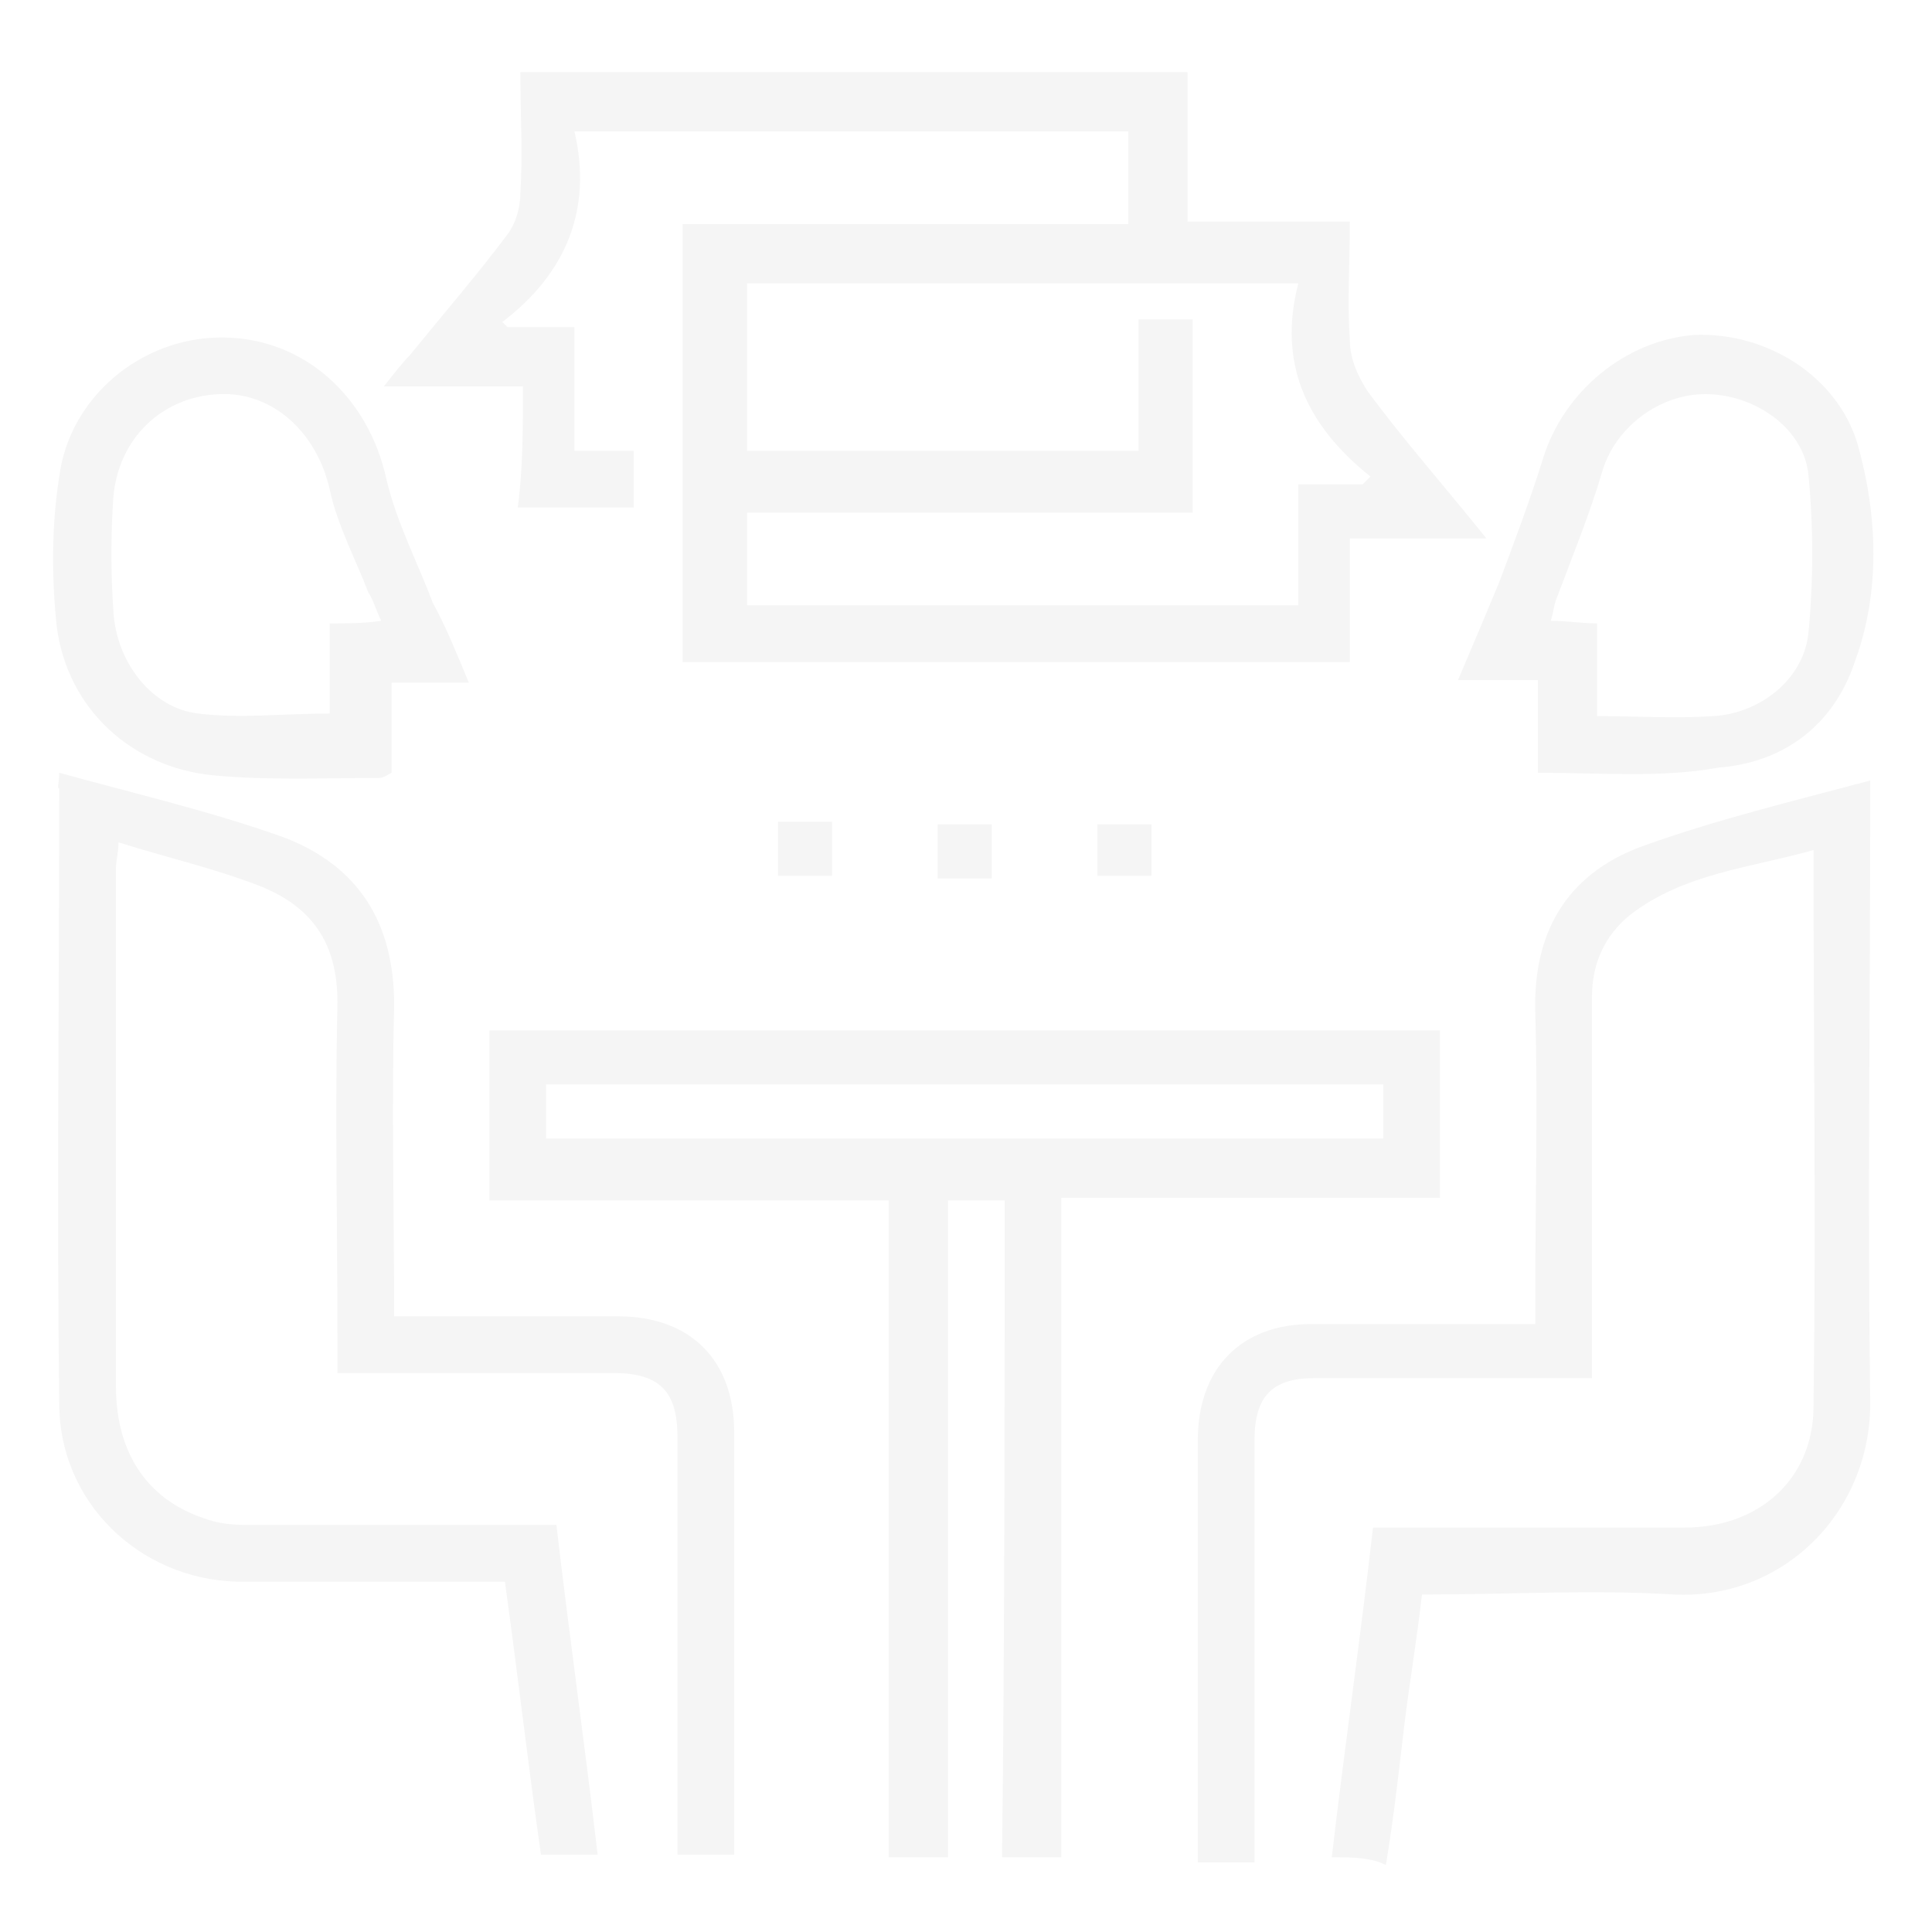<?xml version="1.0" encoding="utf-8"?>
<!-- Generator: Adobe Illustrator 25.4.1, SVG Export Plug-In . SVG Version: 6.00 Build 0)  -->
<svg version="1.1" id="Layer_1" xmlns="http://www.w3.org/2000/svg" xmlns:xlink="http://www.w3.org/1999/xlink" x="0px" y="0px"
	 viewBox="0 0 75 75" style="enable-background:new 0 0 75 75;" xml:space="preserve">
<style type="text/css">
	.st0{opacity:4.000000e-02;}
</style>
<g class="st0">
	<path d="M20.3,15c-1.8,0-3.5,0-5.4,0c0.4-0.5,0.7-0.9,1-1.2c1.3-1.6,2.6-3.1,3.8-4.7c0.3-0.4,0.5-1,0.5-1.6c0.1-1.5,0-3.1,0-4.7
		c8.7,0,17.2,0,25.9,0c0,1.9,0,3.8,0,5.8c2.1,0,4.1,0,6.3,0c0,1.6-0.1,3.1,0,4.6c0,0.7,0.3,1.4,0.7,2c1.4,1.9,3,3.7,4.6,5.7
		c-1.9,0-3.5,0-5.3,0c0,1.7,0,3.2,0,4.8c-8.7,0-17.3,0-25.9,0c0-5.7,0-11.3,0-17c5.8,0,11.5,0,17.3,0c0-1.2,0-2.4,0-3.6
		c-7.1,0-14.2,0-21.5,0c0.7,3-0.3,5.5-2.8,7.4c0.1,0.1,0.1,0.1,0.2,0.2c0.8,0,1.7,0,2.6,0c0,1.7,0,3.2,0,4.8c0.8,0,1.5,0,2.3,0
		c0,0.8,0,1.5,0,2.2c-1.5,0-3,0-4.5,0C20.3,18.2,20.3,16.7,20.3,15z M52.9,18.8c0.1-0.1,0.2-0.2,0.3-0.3c-2.5-2-3.6-4.4-2.8-7.5
		c-7.3,0-14.4,0-21.4,0c0,2.2,0,4.4,0,6.5c5.1,0,10.1,0,15.2,0c0-1.7,0-3.4,0-5.1c0.8,0,1.4,0,2.1,0c0,2.5,0,4.9,0,7.5
		c-5.8,0-11.6,0-17.3,0c0,1.3,0,2.4,0,3.6c7.1,0,14.2,0,21.4,0c0-1.6,0-3.1,0-4.7C51.2,18.8,52,18.8,52.9,18.8z"/>
	<path d="M39,46.6c-0.8,0-1.4,0-2.2,0c0,8.5,0,17,0,25.5c-0.8,0-1.5,0-2.3,0c0-8.5,0-17,0-25.5c-5.2,0-10.3,0-15.5,0
		c0-2.2,0-4.4,0-6.6c12.3,0,24.6,0,36.9,0c0,2.2,0,4.3,0,6.5c-4.9,0-9.7,0-14.7,0c0,8.6,0,17.1,0,25.6c-0.8,0-1.5,0-2.3,0
		C39,63.6,39,55.1,39,46.6z M21.2,44.2c10.9,0,21.7,0,32.5,0c0-0.7,0-1.4,0-2.1c-10.9,0-21.6,0-32.5,0
		C21.2,42.9,21.2,43.5,21.2,44.2z"/>
	<path d="M2.3,30c2.9,0.8,5.9,1.5,8.7,2.5c2.9,1.1,4.3,3.3,4.3,6.5c-0.1,4,0,8,0,12.1c0.5,0,0.9,0,1.2,0c2.5,0,5,0,7.5,0
		c2.8,0,4.5,1.7,4.5,4.5c0,5.2,0,10.3,0,15.5c0,0.3,0,0.6,0,0.9c-0.7,0-1.4,0-2.2,0c0-0.4,0-0.8,0-1.2c0-5,0-10,0-15
		c0-1.8-0.7-2.5-2.5-2.5c-3.1,0-6.2,0-9.4,0c-0.4,0-0.8,0-1.3,0c0-0.5,0-0.9,0-1.3c0-4.4-0.1-8.7,0-13.1c0-2.3-1-3.7-3-4.5
		c-1.8-0.7-3.6-1.1-5.5-1.7c0,0.4-0.1,0.7-0.1,1c0,6.7,0,13.4,0,20.1c0,2.7,1.3,4.5,3.6,5.2c0.6,0.2,1.2,0.2,1.8,0.2
		c3.8,0,7.7,0,11.7,0c0.5,4.3,1.1,8.5,1.6,12.8c-0.8,0-1.4,0-2.2,0c-0.5-3.5-0.9-7-1.4-10.6c-0.9,0-1.7,0-2.5,0c-2.6,0-5.3,0-7.9,0
		c-3.8-0.1-6.9-3.1-6.9-6.9c-0.1-8,0-15.9,0-23.9C2.2,30.6,2.3,30.4,2.3,30z"/>
	<path d="M51.7,72.1c0.5-4.3,1.1-8.4,1.6-12.8c0.4,0,0.8,0,1.2,0c3.6,0,7.3,0,10.9,0c2.9,0,5-1.9,5-4.7c0.1-7.2,0-14.3,0-21.6
		c-2.5,0.7-5,0.9-7.1,2.5c-1,0.8-1.5,1.9-1.5,3.2c0,4.5,0,9,0,13.5c0,0.4,0,0.8,0,1.3c-1.4,0-2.6,0-3.8,0c-2.3,0-4.7,0-7,0
		c-1.6,0-2.3,0.7-2.3,2.4c0,5,0,10.1,0,15.1c0,0.4,0,0.8,0,1.3c-0.8,0-1.4,0-2.2,0c0-0.4,0-0.7,0-1c0-5.1,0-10.3,0-15.4
		c0-2.8,1.7-4.5,4.4-4.5c2.9,0,5.7,0,8.7,0c0-0.4,0-0.8,0-1.2c0-3.6,0.1-7.3,0-10.9c-0.1-3.3,1.4-5.5,4.3-6.5c2.8-1,5.7-1.7,8.7-2.5
		c0,0.6,0,1,0,1.3c0,7.6-0.1,15.1,0,22.7c0.1,4.3-3.3,7.8-7.6,7.6c-3.2-0.2-6.4,0-9.8,0c-0.2,1.8-0.5,3.5-0.7,5.2
		c-0.2,1.7-0.4,3.5-0.7,5.3C53.2,72.1,52.5,72.1,51.7,72.1z"/>
	<path d="M18.2,26.5c-1.1,0-2,0-3,0c0,1.2,0,2.3,0,3.5c-0.2,0.1-0.3,0.2-0.5,0.2c-2.1,0-4.3,0.1-6.4-0.1c-3.2-0.3-5.7-2.6-6.1-5.8
		c-0.2-1.9-0.2-3.9,0.1-5.8c0.4-3.1,3.2-5.4,6.3-5.4c3.2,0,5.7,2.3,6.4,5.5c0.4,1.7,1.2,3.2,1.8,4.8C17.3,24.3,17.7,25.3,18.2,26.5z
		 M14.8,24.1c-0.2-0.4-0.3-0.8-0.5-1.1c-0.5-1.3-1.2-2.6-1.5-4c-0.5-2.2-2.2-3.8-4.3-3.7c-2.2,0.1-3.9,1.7-4.1,4
		c-0.1,1.5-0.1,2.9,0,4.4c0.1,2,1.5,3.8,3.3,4c1.6,0.2,3.3,0,5.1,0c0-1.2,0-2.3,0-3.5C13.6,24.2,14.1,24.2,14.8,24.1z"/>
	<path d="M59.7,30c0-1.2,0-2.3,0-3.6c-1,0-1.9,0-3.1,0c0.6-1.4,1.1-2.6,1.6-3.8c0.6-1.6,1.2-3.2,1.7-4.8c0.8-2.6,3.2-4.6,5.9-4.8
		c2.8-0.1,5.5,1.6,6.3,4.2c0.8,2.8,0.9,5.8-0.1,8.5c-0.8,2.4-2.7,3.9-5.3,4.1C64.5,30.2,62.2,30,59.7,30z M62,27.8
		c1.6,0,3,0.1,4.5,0c1.8-0.1,3.5-1.4,3.7-3.2c0.2-2,0.2-4.2,0-6.2c-0.2-1.8-2.1-3.1-4-3.1c-1.8,0-3.5,1.3-4,3
		c-0.5,1.7-1.2,3.4-1.8,5c-0.1,0.3-0.1,0.5-0.2,0.8c0.6,0,1.2,0.1,1.8,0.1C62,25.5,62,26.6,62,27.8z"/>
	<path d="M38.5,32c0,0.7,0,1.4,0,2.1c-0.7,0-1.4,0-2.1,0c0-0.7,0-1.4,0-2.1C37.1,32,37.7,32,38.5,32z"/>
	<path d="M30.2,31.9c0.7,0,1.4,0,2.1,0c0,0.7,0,1.4,0,2.1c-0.7,0-1.4,0-2.1,0C30.2,33.3,30.2,32.7,30.2,31.9z"/>
	<path d="M44.7,32c0,0.7,0,1.3,0,2c-0.7,0-1.4,0-2.1,0c0-0.7,0-1.3,0-2C43.2,32,43.9,32,44.7,32z"/>
</g>
</svg>
